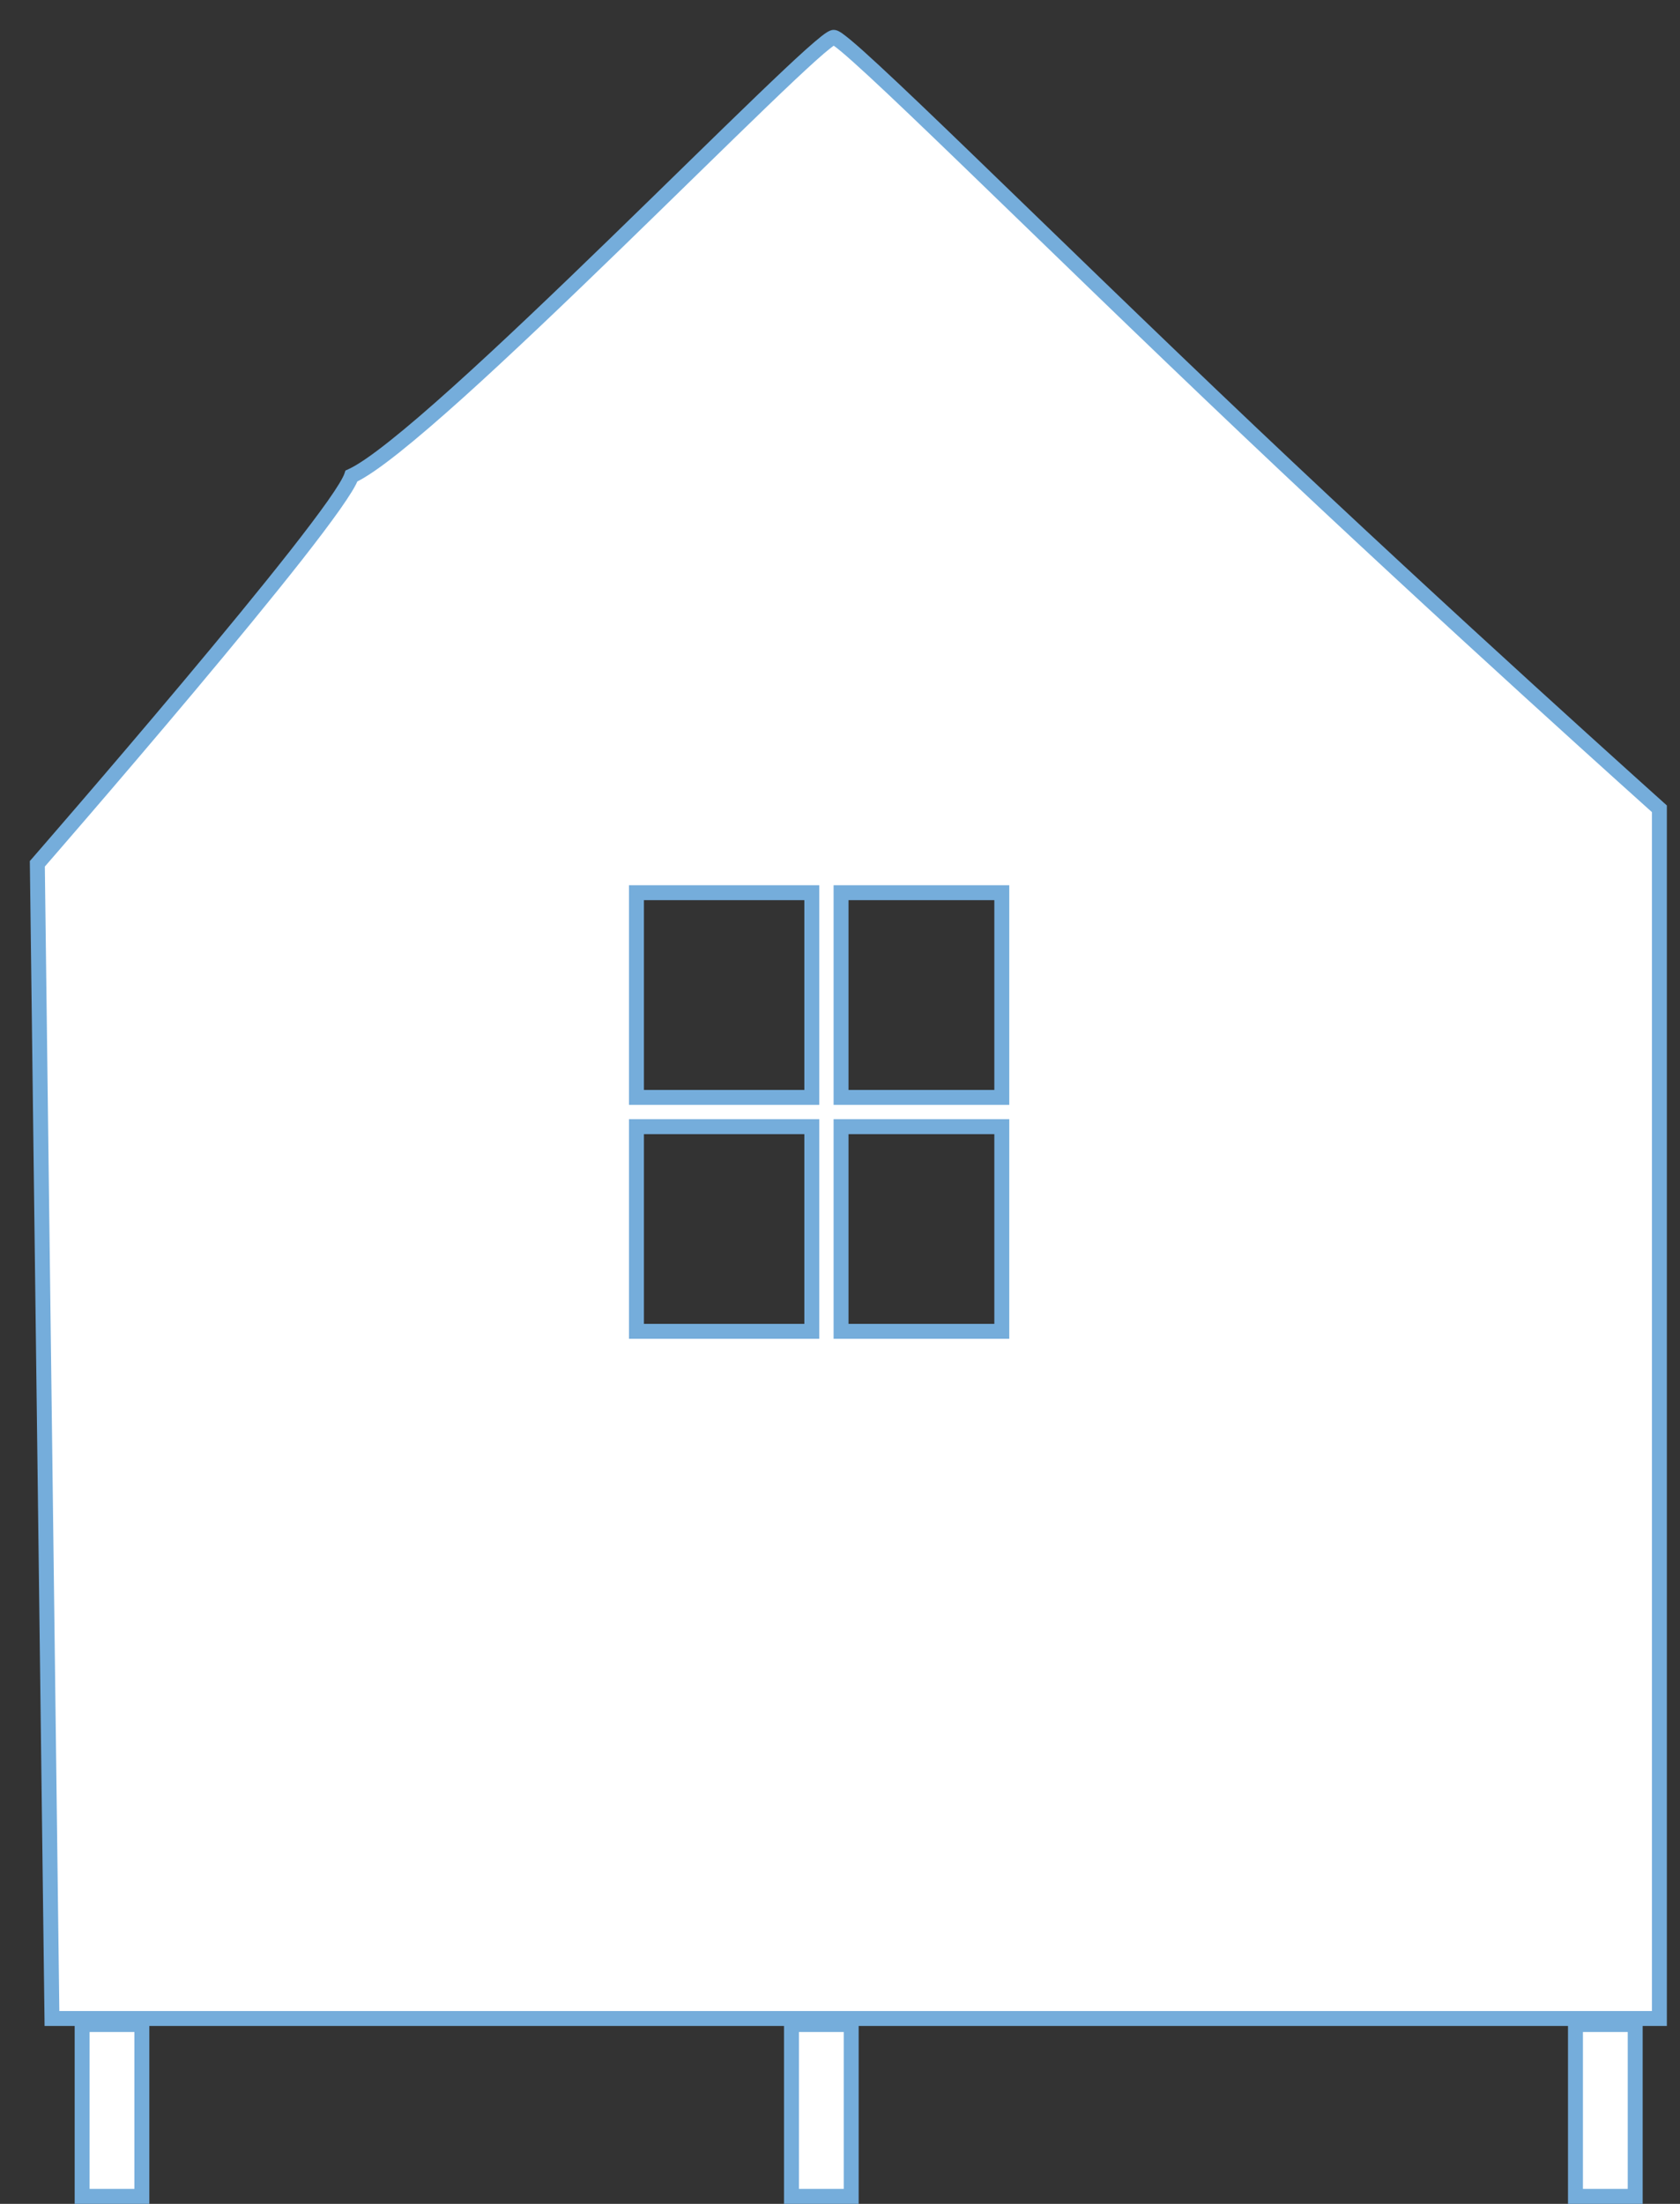 <?xml version="1.0" encoding="UTF-8"?> <svg xmlns="http://www.w3.org/2000/svg" width="45" height="59" viewBox="0 0 45 59" fill="none"><rect x="0" y="0" width="45" height="59" fill="#333333" stroke="none"/><path d="M22.332 1C22.634 0.989 27.885 6.258 33.488 11.568C38.778 16.581 44.448 21.652 44.448 21.652V54.038H1.392L1 23.125C1.012 23.111 9.022 13.918 9.415 12.743C11.567 11.765 21.836 1.023 22.332 1ZM17.048 35.642H21.745V30.162H17.048V35.642ZM22.528 30.162V35.642H26.834V30.162H22.528ZM17.048 29.379H21.745V23.899H17.048V29.379ZM22.528 29.379H26.834V23.899H22.528V29.379Z" fill="white"></path><path d="M22.332 1L22.325 0.8L22.323 0.8L22.332 1ZM33.488 11.568L33.351 11.713L33.351 11.713L33.488 11.568ZM44.448 21.652H44.648V21.563L44.582 21.503L44.448 21.652ZM44.448 54.038V54.238H44.648V54.038H44.448ZM1.392 54.038L1.192 54.041L1.194 54.238H1.392V54.038ZM1 23.125L0.849 22.994L0.799 23.051L0.8 23.128L1 23.125ZM9.415 12.743L9.332 12.561L9.253 12.597L9.225 12.68L9.415 12.743ZM17.048 35.642H16.848V35.842H17.048V35.642ZM21.745 35.642V35.842H21.945V35.642H21.745ZM21.745 30.162H21.945V29.962H21.745V30.162ZM17.048 30.162V29.962H16.848V30.162H17.048ZM22.528 30.162V29.962H22.328V30.162H22.528ZM22.528 35.642H22.328V35.842H22.528V35.642ZM26.834 35.642V35.842H27.034V35.642H26.834ZM26.834 30.162H27.034V29.962H26.834V30.162ZM17.048 29.379H16.848V29.579H17.048V29.379ZM21.745 29.379V29.579H21.945V29.379H21.745ZM21.745 23.899H21.945V23.699H21.745V23.899ZM17.048 23.899V23.699H16.848V23.899H17.048ZM22.528 29.379H22.328V29.579H22.528V29.379ZM26.834 29.379V29.579H27.034V29.379H26.834ZM26.834 23.899H27.034V23.699H26.834V23.899ZM22.528 23.899V23.699H22.328V23.899H22.528ZM22.332 1L22.339 1.2C22.291 1.202 22.264 1.182 22.283 1.192C22.291 1.196 22.306 1.205 22.331 1.223C22.38 1.257 22.45 1.311 22.54 1.387C22.719 1.537 22.968 1.76 23.279 2.047C23.899 2.621 24.758 3.443 25.783 4.433C27.833 6.411 30.548 9.058 33.351 11.713L33.488 11.568L33.626 11.423C30.825 8.769 28.113 6.125 26.061 4.145C25.036 3.155 24.174 2.33 23.55 1.753C23.239 1.465 22.984 1.236 22.797 1.08C22.703 1.002 22.623 0.939 22.56 0.894C22.528 0.873 22.497 0.852 22.467 0.837C22.447 0.827 22.391 0.798 22.325 0.8L22.332 1ZM33.488 11.568L33.351 11.713C35.997 14.221 38.738 16.743 40.817 18.638C41.857 19.586 42.731 20.376 43.346 20.93C43.653 21.207 43.895 21.425 44.061 21.573C44.143 21.648 44.207 21.705 44.25 21.743C44.271 21.762 44.288 21.777 44.298 21.787C44.304 21.792 44.308 21.795 44.311 21.798C44.312 21.799 44.313 21.8 44.314 21.8C44.314 21.801 44.315 21.801 44.315 21.801C44.315 21.801 44.315 21.801 44.315 21.801C44.315 21.801 44.315 21.801 44.448 21.652C44.582 21.503 44.581 21.503 44.581 21.503C44.581 21.503 44.581 21.503 44.581 21.503C44.581 21.503 44.581 21.503 44.581 21.502C44.58 21.502 44.579 21.501 44.578 21.5C44.575 21.497 44.571 21.494 44.565 21.489C44.554 21.479 44.538 21.464 44.517 21.445C44.474 21.407 44.41 21.35 44.328 21.276C44.163 21.128 43.921 20.91 43.614 20.633C43 20.08 42.126 19.289 41.087 18.343C39.008 16.449 36.27 13.928 33.626 11.423L33.488 11.568ZM44.448 21.652H44.248V54.038H44.448H44.648V21.652H44.448ZM44.448 54.038V53.838H1.392V54.038V54.238H44.448V54.038ZM1.392 54.038L1.592 54.036L1.2 23.122L1 23.125L0.8 23.128L1.192 54.041L1.392 54.038ZM1 23.125L1.151 23.256C1.157 23.249 3.164 20.946 5.218 18.498C6.245 17.274 7.285 16.012 8.094 14.983C8.498 14.468 8.845 14.009 9.105 13.641C9.234 13.457 9.343 13.294 9.427 13.157C9.508 13.024 9.573 12.903 9.605 12.807L9.415 12.743L9.225 12.68C9.208 12.731 9.164 12.819 9.085 12.949C9.008 13.076 8.905 13.231 8.778 13.411C8.524 13.771 8.181 14.223 7.779 14.736C6.975 15.76 5.938 17.018 4.912 18.241C2.86 20.686 0.855 22.987 0.849 22.994L1 23.125ZM9.415 12.743L9.498 12.925C9.792 12.792 10.204 12.502 10.692 12.115C11.184 11.724 11.767 11.221 12.405 10.648C13.681 9.5 15.184 8.062 16.634 6.657C18.085 5.25 19.48 3.877 20.546 2.851C21.079 2.338 21.527 1.915 21.856 1.62C22.021 1.472 22.154 1.359 22.252 1.283C22.301 1.245 22.337 1.219 22.363 1.203C22.375 1.195 22.381 1.192 22.383 1.192C22.387 1.19 22.37 1.198 22.341 1.2L22.332 1L22.323 0.8C22.278 0.802 22.241 0.817 22.221 0.826C22.197 0.836 22.174 0.85 22.152 0.863C22.109 0.889 22.06 0.925 22.006 0.967C21.898 1.052 21.757 1.172 21.589 1.322C21.254 1.622 20.802 2.05 20.268 2.563C19.203 3.588 17.802 4.966 16.355 6.37C14.906 7.775 13.408 9.208 12.138 10.35C11.503 10.921 10.927 11.418 10.443 11.802C9.955 12.19 9.577 12.45 9.332 12.561L9.415 12.743ZM17.048 35.642V35.842H21.745V35.642V35.442H17.048V35.642ZM21.745 35.642H21.945V30.162H21.745H21.545V35.642H21.745ZM21.745 30.162V29.962H17.048V30.162V30.362H21.745V30.162ZM17.048 30.162H16.848V35.642H17.048H17.248V30.162H17.048ZM22.528 30.162H22.328V35.642H22.528H22.728V30.162H22.528ZM22.528 35.642V35.842H26.834V35.642V35.442H22.528V35.642ZM26.834 35.642H27.034V30.162H26.834H26.634V35.642H26.834ZM26.834 30.162V29.962H22.528V30.162V30.362H26.834V30.162ZM17.048 29.379V29.579H21.745V29.379V29.179H17.048V29.379ZM21.745 29.379H21.945V23.899H21.745H21.545V29.379H21.745ZM21.745 23.899V23.699H17.048V23.899V24.099H21.745V23.899ZM17.048 23.899H16.848V29.379H17.048H17.248V23.899H17.048ZM22.528 29.379V29.579H26.834V29.379V29.179H22.528V29.379ZM26.834 29.379H27.034V23.899H26.834H26.634V29.379H26.834ZM26.834 23.899V23.699H22.528V23.899V24.099H26.834V23.899ZM22.528 23.899H22.328V29.379H22.528H22.728V23.899H22.528Z" fill="#75ADDB"></path><rect x="21.2" y="54.2" width="1.6" height="4.6" fill="white" stroke="#75ADDB" stroke-width="0.4"></rect><rect x="42.2" y="54.2" width="1.6" height="4.6" fill="white" stroke="#75ADDB" stroke-width="0.4"></rect><rect x="2.2" y="54.2" width="1.6" height="4.6" fill="white" stroke="#75ADDB" stroke-width="0.4"></rect></svg> 